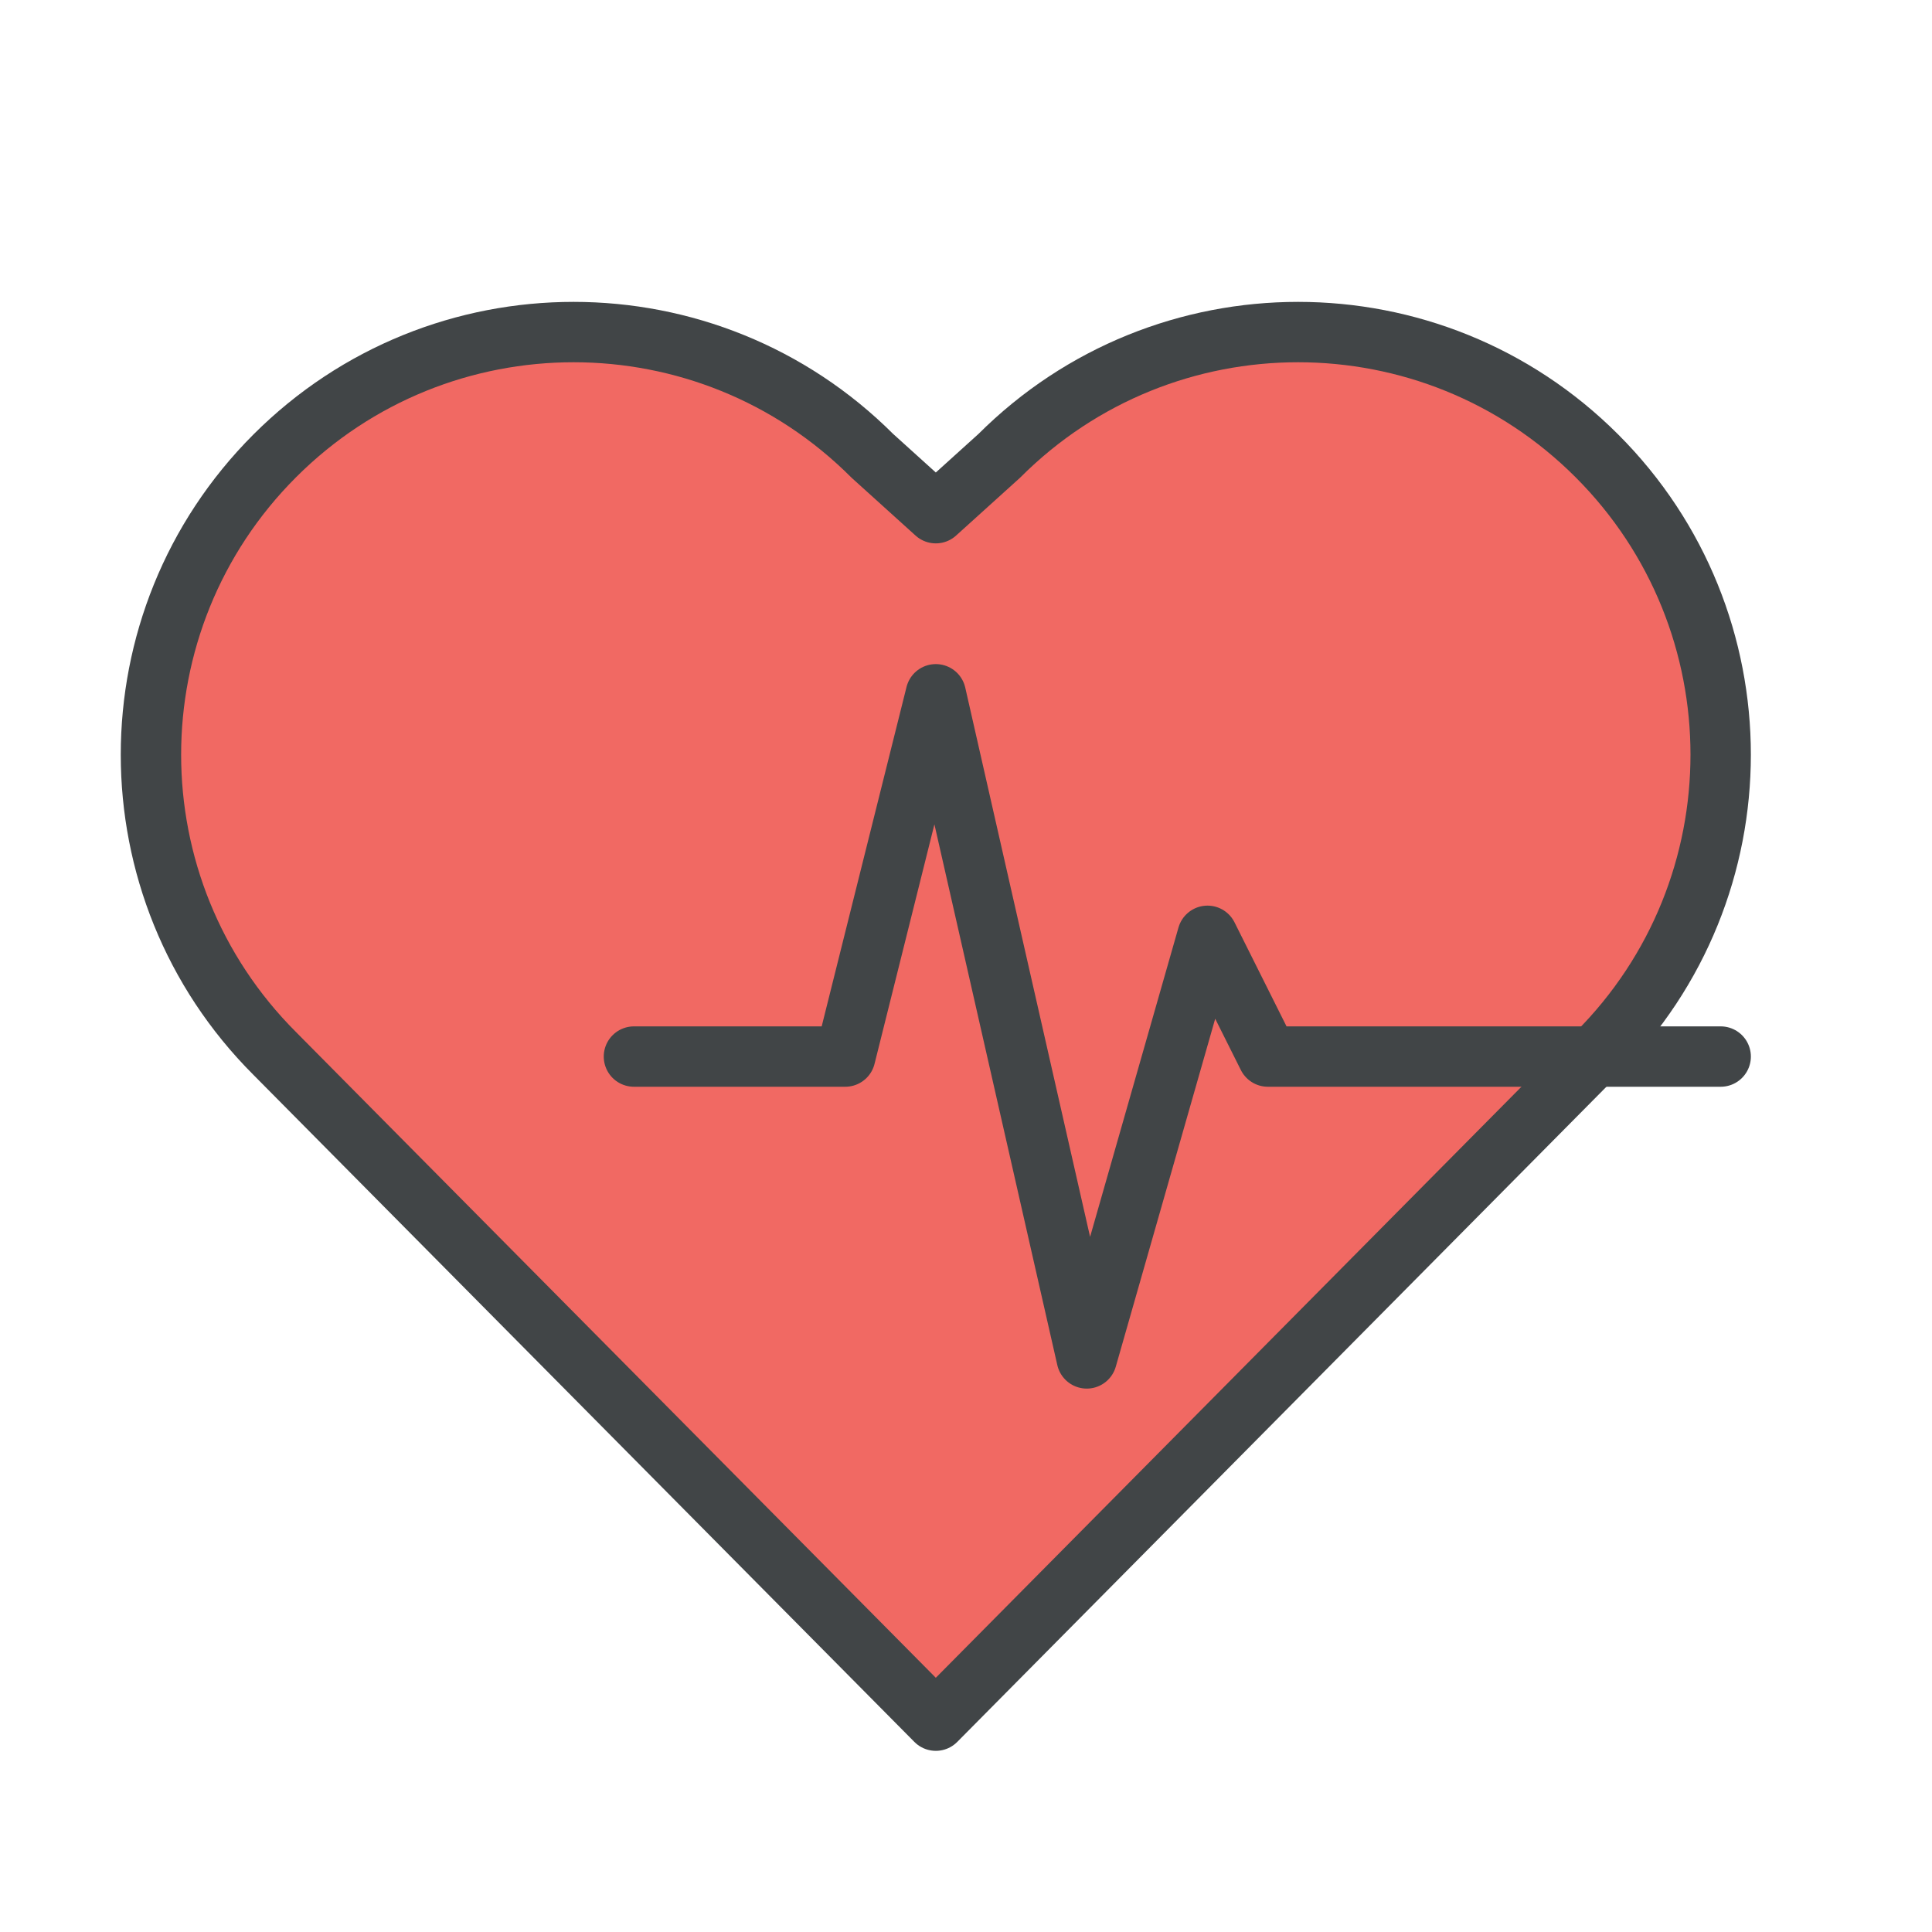 <?xml version="1.0" encoding="UTF-8" standalone="no"?>

<svg width="800px" height="800px" viewBox="0 0 64 64" version="1.1" xmlns="http://www.w3.org/2000/svg" xmlns:xlink="http://www.w3.org/1999/xlink">
    
    <title>gen-heart-rate</title>
    <desc>Created with Sketch.</desc>
    <defs>

</defs>
    <g id="General" stroke="none" stroke-width="1" fill="none" fill-rule="evenodd">
        <g id="SLICES-64px" transform="translate(-180, 0)">

</g>
        <g id="ICONS" transform="translate(-175, 5)">
            <g id="gen-heart-rate" transform="translate(180, 6)">
                <path d="M26,6 L28.101,4.101 C33.567,-1.367 42.433,-1.367 47.899,4.101 C53.367,9.569 53.366,18.433 47.899,23.898 L26,45.999 L4.101,23.898 C-1.366,18.433 -1.367,9.569 4.101,4.101 C9.567,-1.367 18.433,-1.367 23.899,4.101 L26,6 Z" id="Fill-249" fill="#F16963">

</path>
                <path d="M26,6 L28.101,4.101 C33.567,-1.367 42.433,-1.367 47.899,4.101 C53.367,9.569 53.366,18.433 47.899,23.898 L26,45.999 L4.101,23.898 C-1.366,18.433 -1.367,9.569 4.101,4.101 C9.567,-1.367 18.433,-1.367 23.899,4.101 L26,6 Z" id="Stroke-250" stroke="#414547" stroke-width="2" stroke-linecap="round" stroke-linejoin="round">

</path>
                <polyline id="Stroke-251" stroke="#414547" stroke-width="2" stroke-linecap="round" stroke-linejoin="round" points="16 24 23 24 26 11.999 31 33.999 35 20 37 24 52 24">

</polyline>
            </g>
        </g>
    </g>
</svg>